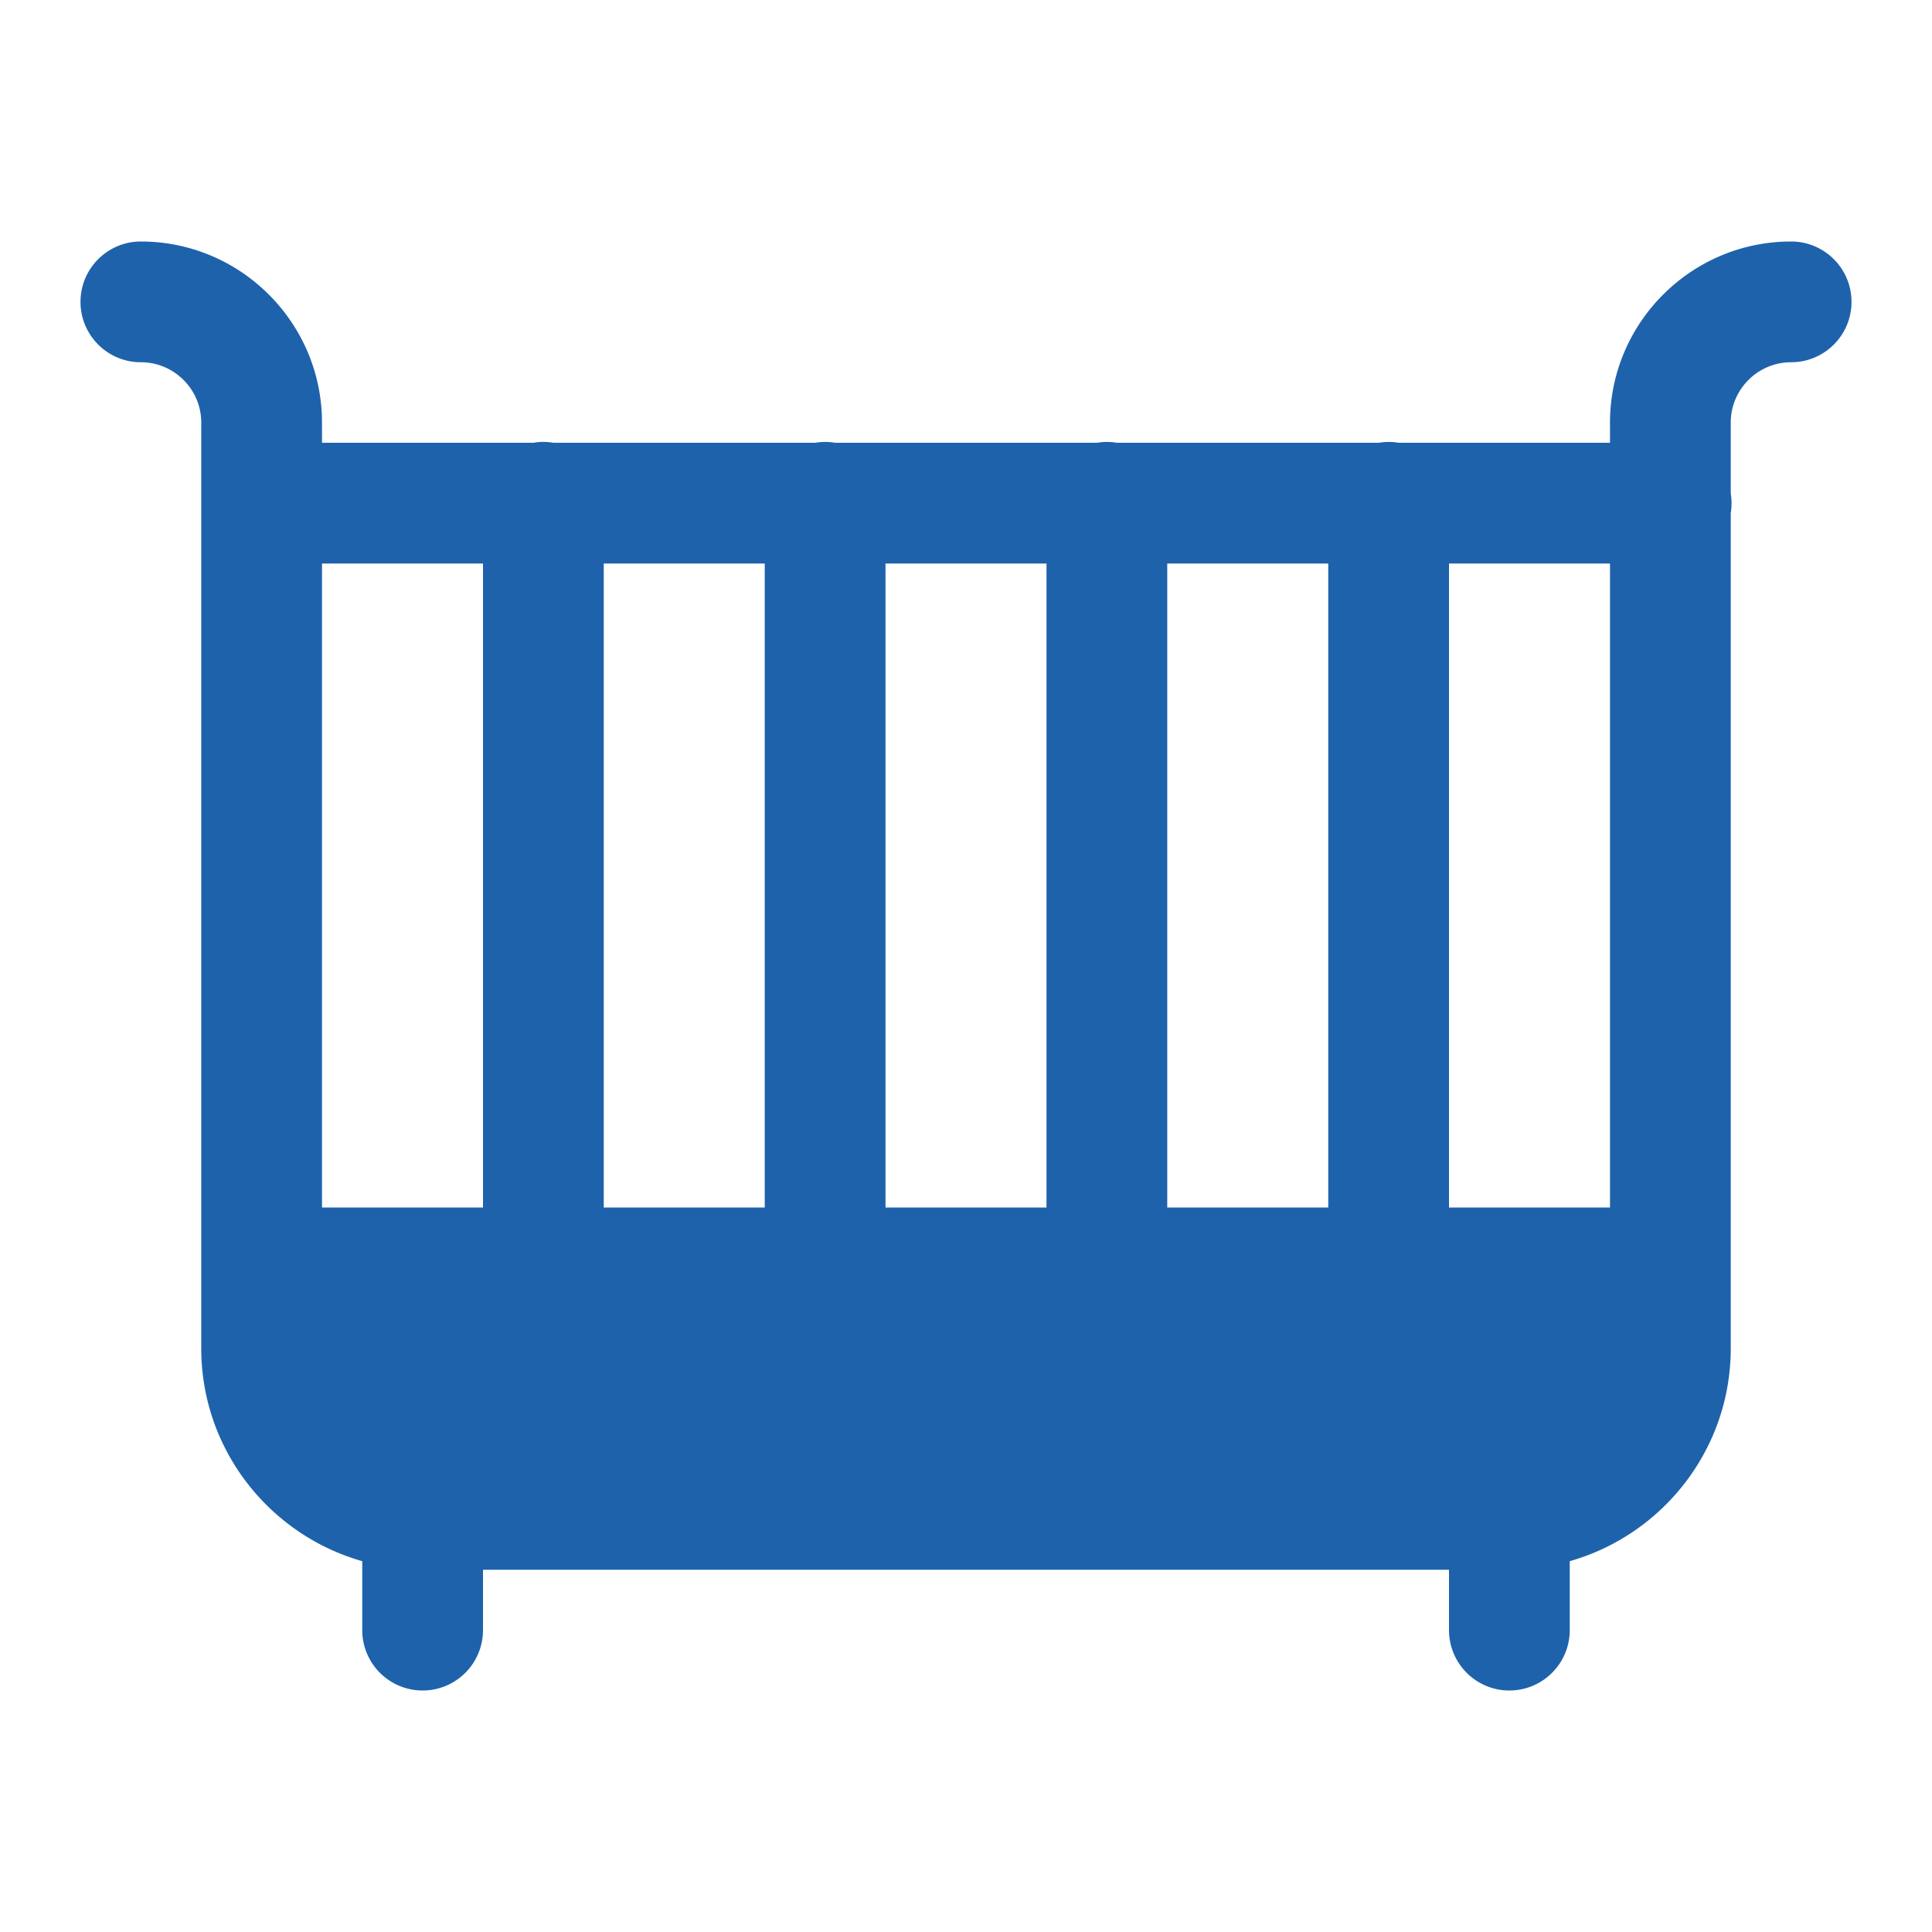 ﻿<?xml version="1.0" encoding="utf-8"?>
<svg xmlns="http://www.w3.org/2000/svg" viewBox="0 0 48 48" width="144" height="144">
  <path d="M3.5 6C2.672 6 2 6.671 2 7.5C2 8.329 2.672 9 3.5 9C4.327 9 5 9.673 5 10.5L5 33.5C5 36.012 6.695 38.132 9 38.787L9 40.5 A 1.5 1.5 0 1 0 12 40.5L12 39L36 39L36 40.5 A 1.5 1.5 0 1 0 39 40.5L39 38.787C41.305 38.132 43 36.012 43 33.5L43 12.746 A 1.5 1.5 0 0 0 43 12.26L43 10.5C43 9.673 43.673 9 44.5 9C45.328 9 46 8.329 46 7.5C46 6.671 45.328 6 44.5 6C42.019 6 40 8.019 40 10.5L40 11L34.746 11 A 1.5 1.5 0 0 0 34.26 11L27.746 11 A 1.5 1.5 0 0 0 27.26 11L20.746 11 A 1.5 1.5 0 0 0 20.26 11L13.746 11 A 1.5 1.5 0 0 0 13.477 10.979 A 1.5 1.5 0 0 0 13.26 11L8 11L8 10.5C8 8.019 5.981 6 3.5 6 z M 8 14L12 14L12 30L8 30L8 14 z M 15 14L19 14L19 30L15 30L15 14 z M 22 14L26 14L26 30L22 30L22 14 z M 29 14L33 14L33 30L29 30L29 14 z M 36 14L40 14L40 30L36 30L36 14 z" fill="#1E62AB" />
</svg>
